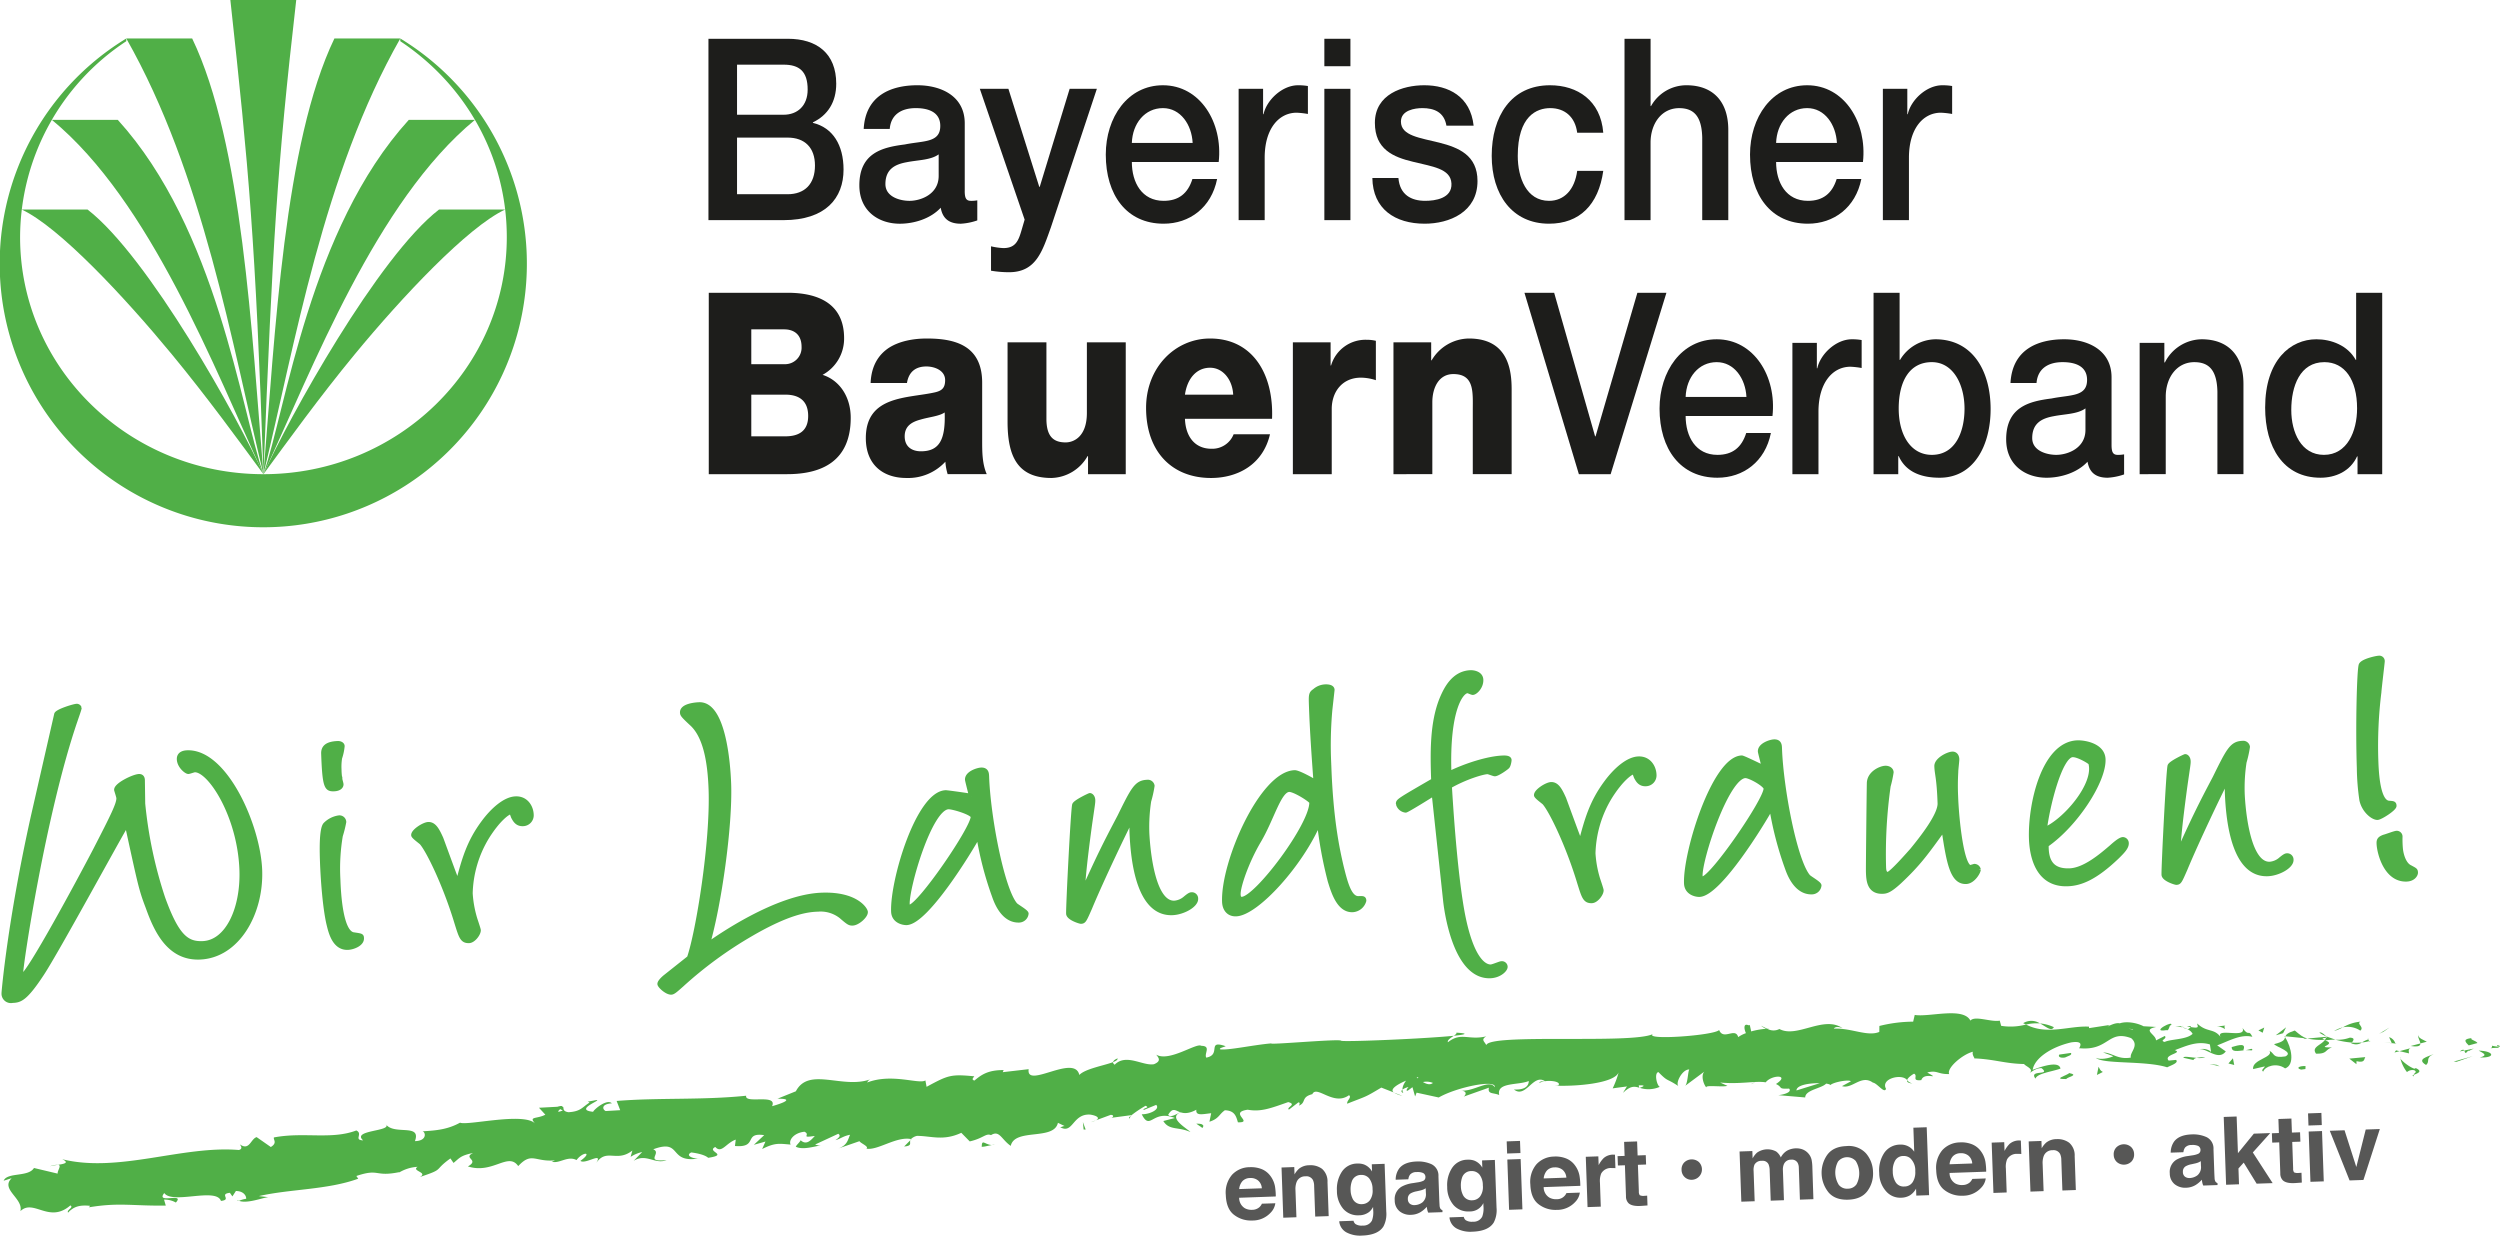 <svg xmlns="http://www.w3.org/2000/svg" width="755.24" height="373.263" viewBox="0 0 755.24 373.263">
  <g id="Logo_BBV_Landfrauen_web_150514" transform="translate(-19.23 -16.33)">
    <g id="Zusatz">
      <path id="Path_1" data-name="Path 1" d="M731.063,368.88l-3.555-11.1-4.459.156,5.98,15,4.188-.148,4.951-15.383-4.262.15Zm-13.857,4.471,4.025-.135-.529-15.2-4.029.143Zm3.306-20.812-4.031.141.131,3.668,4.023-.141Zm-12.74,8.9.328,9.357a2.913,2.913,0,0,0,.74,2.08c.715.691,2,.973,3.885.844l1.875-.137-.1-2.973c-.127.018-.262.027-.4.037s-.26.014-.379.018a2.643,2.643,0,0,1-1.463-.174,1.822,1.822,0,0,1-.277-1.158l-.275-8.029,2.463-.084-.1-2.83-2.459.086-.152-4.238-3.93.135.146,4.238-2.119.074.1,2.828Zm-16.047,12.8,3.9-.141-.168-4.779,1.59-1.766,3.906,6.357,4.836-.164-5.988-9.264,5.25-5.855-4.941.176-4.809,5.9-.393-11.084-3.9.135Zm-11.5-8.682a9.65,9.65,0,0,0-3.479,1.1,4.327,4.327,0,0,0-2.033,4.127,4.185,4.185,0,0,0,1.473,3.293,5.045,5.045,0,0,0,3.467,1.059,5.78,5.78,0,0,0,2.893-.838,8.455,8.455,0,0,0,1.852-1.586,8.661,8.661,0,0,0,.145.914,4.254,4.254,0,0,0,.279.854l4.322-.148-.02-.586a1.445,1.445,0,0,1-.6-.439,2.243,2.243,0,0,1-.275-1.053c-.041-.684-.07-1.27-.09-1.754l-.242-6.973a3.807,3.807,0,0,0-2.078-3.668,9.7,9.7,0,0,0-4.482-.832q-3.849.129-5.365,2.2a5.851,5.851,0,0,0-1,3.314l3.836-.131a2.917,2.917,0,0,1,.512-1.418,2.542,2.542,0,0,1,2-.764,4.2,4.2,0,0,1,1.947.285,1.343,1.343,0,0,1,.7,1.27,1.2,1.2,0,0,1-.818,1.156,6.361,6.361,0,0,1-1.574.406Zm3.906,3.025a3.18,3.18,0,0,1-1.049,2.785,4.148,4.148,0,0,1-2.369.842,2.194,2.194,0,0,1-1.41-.406,1.755,1.755,0,0,1-.627-1.451,1.811,1.811,0,0,1,.879-1.717,5.885,5.885,0,0,1,1.811-.611l.893-.2a5.583,5.583,0,0,0,1.059-.309,4.463,4.463,0,0,0,.758-.41ZM662.985,362.8a3.255,3.255,0,0,0-4.418.152,2.952,2.952,0,0,0-.795,2.23,3,3,0,0,0,.949,2.188,3.225,3.225,0,0,0,4.418-.15,3.031,3.031,0,0,0,.793-2.248,2.985,2.985,0,0,0-.947-2.172m-22.518-2.343a5.02,5.02,0,0,0-3.07,1.031,6.523,6.523,0,0,0-1.379,1.736l-.078-2.217-3.854.137.533,15.164,3.975-.141-.291-8.223a5.934,5.934,0,0,1,.309-2.328,2.74,2.74,0,0,1,2.693-1.809,2.232,2.232,0,0,1,2.258,1.1,4.269,4.269,0,0,1,.381,1.826l.324,9.242,4.064-.145-.352-10.23a5.015,5.015,0,0,0-1.637-4.037,5.833,5.833,0,0,0-3.876-1.1m-11.273.394a4.4,4.4,0,0,0-2.873,1.037,8.434,8.434,0,0,0-1.525,2.131l-.094-2.648-3.795.133.533,15.2,4-.141-.246-7.26a5.971,5.971,0,0,1,.359-2.723,3.3,3.3,0,0,1,3.164-1.672c.119,0,.279,0,.477,0s.418.014.668.033l-.141-4.074c-.172,0-.291,0-.34-.008a1.671,1.671,0,0,0-.187,0m-17.8.578a7.33,7.33,0,0,0-5.359,2.3,8.228,8.228,0,0,0-1.885,6.125q.153,4.217,2.531,6a8.29,8.29,0,0,0,5.414,1.684,7.381,7.381,0,0,0,5.641-2.418,4.948,4.948,0,0,0,1.381-2.8l-4.055.143a3.442,3.442,0,0,1-.785,1.072,3.365,3.365,0,0,1-2.186.777,4.035,4.035,0,0,1-2.205-.5,3.644,3.644,0,0,1-1.7-3.152l11.066-.385a18.959,18.959,0,0,0-.238-3.012,7.451,7.451,0,0,0-1.318-3.1,6.152,6.152,0,0,0-2.705-2.156,8.7,8.7,0,0,0-3.6-.59m.111,3.278a3.49,3.49,0,0,1,2.389.738,3.328,3.328,0,0,1,1.145,2.363l-6.844.24a4.163,4.163,0,0,1,.971-2.391,3.184,3.184,0,0,1,2.339-.95m-16.962,10.054a2.808,2.808,0,0,1-2.564-1.172,6.06,6.06,0,0,1-.943-3.34,6.122,6.122,0,0,1,.7-3.3,2.8,2.8,0,0,1,2.514-1.4,3.057,3.057,0,0,1,2.033.648,5,5,0,0,1,1.545,3.939,5.525,5.525,0,0,1-.764,3.279,2.928,2.928,0,0,1-2.52,1.345m-1.309-12.652a5.826,5.826,0,0,0-4.711,2.4,9.551,9.551,0,0,0-1.582,6.182,8.286,8.286,0,0,0,2.02,5.463,5.627,5.627,0,0,0,4.549,2,5.446,5.446,0,0,0,2.686-.709,5.627,5.627,0,0,0,1.869-2.029l.076,2.1,3.861-.133-.717-20.52-4.029.139.254,7.248a4.79,4.79,0,0,0-4.276-2.137m-8.17,8.275a8.879,8.879,0,0,0-2.119-5.631,7.032,7.032,0,0,0-5.928-2.2c-2.613.09-4.527.957-5.758,2.611a9.436,9.436,0,0,0,.4,11.416q2.01,2.309,5.922,2.166c2.619-.086,4.533-.951,5.762-2.576a8.785,8.785,0,0,0,1.723-5.783m-7.611,5.033a3.169,3.169,0,0,1-2.725-1.148,7.05,7.05,0,0,1-.245-7.033,3.526,3.526,0,0,1,5.358-.187,7.091,7.091,0,0,1,.246,7.033,3.152,3.152,0,0,1-2.634,1.335M561.78,363.236a5.843,5.843,0,0,0-2.709.721,5.07,5.07,0,0,0-1.865,2.033,4.454,4.454,0,0,0-1.377-1.779,5.5,5.5,0,0,0-5.807.328,6.345,6.345,0,0,0-1.336,1.734l-.078-2.217-3.865.135.533,15.164,4.031-.135-.322-9.148a4.272,4.272,0,0,1,.254-1.877,2.345,2.345,0,0,1,2.25-1.18,1.932,1.932,0,0,1,2,1.027,4.989,4.989,0,0,1,.352,1.957l.313,9.049,4-.141-.316-9.045a4.1,4.1,0,0,1,.264-1.754,2.272,2.272,0,0,1,2.221-1.445,1.982,1.982,0,0,1,1.988.99,3.182,3.182,0,0,1,.332,1.41l.334,9.68,4.074-.146-.311-9.578a13.444,13.444,0,0,0-.217-2.238,4.322,4.322,0,0,0-.936-1.922,4.447,4.447,0,0,0-1.814-1.3,5.321,5.321,0,0,0-2-.318m-29.336,4.119a3.266,3.266,0,0,0-4.418.156,2.978,2.978,0,0,0-.795,2.232,2.991,2.991,0,0,0,3.183,2.989,3.136,3.136,0,0,0,2.03-5.377m-22.328.992.324,9.352a2.88,2.88,0,0,0,.746,2.082c.707.689,2,.971,3.877.84l1.877-.135-.1-2.967c-.123.012-.258.023-.393.035s-.268.018-.385.021a2.65,2.65,0,0,1-1.459-.18,1.878,1.878,0,0,1-.275-1.156l-.283-8.029,2.471-.09-.1-2.828-2.463.088-.152-4.236-3.926.133.148,4.242-2.123.07.1,2.828Zm-3.533-3.215a4.378,4.378,0,0,0-2.869,1.037,8.35,8.35,0,0,0-1.527,2.137l-.1-2.652-3.791.131.533,15.2,4-.141-.254-7.262a6.094,6.094,0,0,1,.369-2.723,3.309,3.309,0,0,1,3.168-1.672c.117,0,.277,0,.471,0s.418.016.668.037l-.139-4.074c-.176,0-.291-.006-.336-.01s-.119,0-.193,0m-17.8.578a7.349,7.349,0,0,0-5.361,2.3,8.211,8.211,0,0,0-1.877,6.127c.1,2.811.939,4.807,2.525,6a8.3,8.3,0,0,0,5.418,1.682,7.393,7.393,0,0,0,5.639-2.42,4.96,4.96,0,0,0,1.377-2.8l-4.053.141a3.107,3.107,0,0,1-2.967,1.851,4.032,4.032,0,0,1-2.209-.5,3.653,3.653,0,0,1-1.7-3.152l11.068-.387a18.894,18.894,0,0,0-.24-3.008,7.448,7.448,0,0,0-1.32-3.1,6.131,6.131,0,0,0-2.7-2.154,8.655,8.655,0,0,0-3.6-.592m.114,3.28a3.462,3.462,0,0,1,2.387.738,3.321,3.321,0,0,1,1.143,2.361l-6.848.238a4.2,4.2,0,0,1,.979-2.387,3.149,3.149,0,0,1,2.339-.95m-13.77,12.82,4.025-.145-.533-15.191-4.025.143Zm3.3-20.816-4.027.145.135,3.664,4.023-.141Zm-15.811,5.677a5.556,5.556,0,0,0-4.7,2.471,9.419,9.419,0,0,0-1.484,5.756,8.3,8.3,0,0,0,1.943,5.508,5.84,5.84,0,0,0,4.746,1.893,4.463,4.463,0,0,0,4.231-2.522l.031.975a7.261,7.261,0,0,1-.369,3.111,2.9,2.9,0,0,1-2.822,1.535,3.377,3.377,0,0,1-2.182-.469,1.754,1.754,0,0,1-.572-.984l-4.324.152a4.243,4.243,0,0,0,2.156,3.348,8.875,8.875,0,0,0,4.8.973q4.826-.166,6.434-2.793a8.108,8.108,0,0,0,.832-4.465l-.508-14.416-3.869.137.078,2.189a4.774,4.774,0,0,0-2.418-2.121,5.236,5.236,0,0,0-2-.278m1.426,12.258a2.9,2.9,0,0,1-2.959-1.824,5.942,5.942,0,0,1-.521-2.34,7.012,7.012,0,0,1,.328-2.594,2.871,2.871,0,0,1,2.8-2.066,2.986,2.986,0,0,1,2.479,1.045,5.142,5.142,0,0,1,1.021,3.258,4.874,4.874,0,0,1-.842,3.385,3.044,3.044,0,0,1-2.307,1.136m-17.951-5.191a9.638,9.638,0,0,0-3.475,1.1,4.33,4.33,0,0,0-2.037,4.131,4.194,4.194,0,0,0,1.475,3.289,5.038,5.038,0,0,0,3.469,1.061,5.805,5.805,0,0,0,2.889-.838,8.26,8.26,0,0,0,1.852-1.586c.041.342.092.643.145.914a4.328,4.328,0,0,0,.283.854l4.318-.148-.02-.586a1.492,1.492,0,0,1-.6-.439,2.261,2.261,0,0,1-.27-1.053q-.068-1.029-.09-1.754l-.246-6.973a3.8,3.8,0,0,0-2.074-3.668,9.722,9.722,0,0,0-4.484-.832c-2.572.086-4.355.82-5.363,2.2a5.745,5.745,0,0,0-1,3.313l3.83-.137a2.883,2.883,0,0,1,.518-1.414,2.523,2.523,0,0,1,2-.764,4.138,4.138,0,0,1,1.941.285,1.336,1.336,0,0,1,.7,1.266,1.19,1.19,0,0,1-.818,1.16,6.117,6.117,0,0,1-1.57.4Zm3.9,3.031a3.192,3.192,0,0,1-1.037,2.787,4.166,4.166,0,0,1-2.373.834,2.158,2.158,0,0,1-1.41-.4,1.754,1.754,0,0,1-.627-1.451,1.809,1.809,0,0,1,.881-1.717,5.932,5.932,0,0,1,1.8-.611l.9-.2a6.262,6.262,0,0,0,1.053-.313,4.069,4.069,0,0,0,.756-.406Zm-20.693-8.937a5.564,5.564,0,0,0-4.691,2.475,9.456,9.456,0,0,0-1.488,5.752,8.312,8.312,0,0,0,1.945,5.51,5.847,5.847,0,0,0,4.75,1.893,4.959,4.959,0,0,0,3.051-1.016,4.9,4.9,0,0,0,1.172-1.5l.033.975a7.242,7.242,0,0,1-.365,3.111,2.9,2.9,0,0,1-2.82,1.535,3.358,3.358,0,0,1-2.18-.469,1.773,1.773,0,0,1-.578-.984l-4.32.152a4.226,4.226,0,0,0,2.152,3.344,8.84,8.84,0,0,0,4.791.977q4.832-.166,6.438-2.793a8.08,8.08,0,0,0,.832-4.465l-.5-14.416-3.873.135.078,2.191a4.763,4.763,0,0,0-2.414-2.121,5.274,5.274,0,0,0-2.009-.282m1.43,12.259a2.894,2.894,0,0,1-2.953-1.822,5.934,5.934,0,0,1-.529-2.34,7.052,7.052,0,0,1,.328-2.594,2.874,2.874,0,0,1,2.8-2.066,2.978,2.978,0,0,1,2.48,1.045,5.174,5.174,0,0,1,1.023,3.258,4.909,4.909,0,0,1-.844,3.385,3.043,3.043,0,0,1-2.308,1.134m-15.975-11.752a5.054,5.054,0,0,0-3.07,1.031,6.661,6.661,0,0,0-1.377,1.738l-.078-2.219-3.848.133.525,15.168,3.975-.139-.291-8.225a5.889,5.889,0,0,1,.313-2.328,2.747,2.747,0,0,1,2.691-1.813,2.25,2.25,0,0,1,2.258,1.094,4.288,4.288,0,0,1,.379,1.828l.326,9.242,4.066-.141-.354-10.23a5.031,5.031,0,0,0-1.635-4.039,5.869,5.869,0,0,0-3.88-1.1m-17.967.586a7.319,7.319,0,0,0-5.36,2.3,8.229,8.229,0,0,0-1.882,6.127q.15,4.217,2.531,6a8.281,8.281,0,0,0,5.418,1.684,7.4,7.4,0,0,0,5.641-2.414,5,5,0,0,0,1.373-2.8l-4.053.135a3.287,3.287,0,0,1-.783,1.074,3.339,3.339,0,0,1-2.18.777,4.109,4.109,0,0,1-2.212-.494,3.649,3.649,0,0,1-1.7-3.15l11.066-.391a19.586,19.586,0,0,0-.236-3.008,7.535,7.535,0,0,0-1.324-3.1,6.19,6.19,0,0,0-2.7-2.154,8.784,8.784,0,0,0-3.6-.586m.116,3.278a3.472,3.472,0,0,1,2.385.734,3.309,3.309,0,0,1,1.143,2.367l-6.843.234a4.113,4.113,0,0,1,.976-2.385,3.146,3.146,0,0,1,2.339-.95" fill="#575756"/>
    </g>
    <g id="Wischer">
      <g id="Group_12" data-name="Group 12">
        <g id="Group_1" data-name="Group 1">
          <path id="Path_2" data-name="Path 2" d="M350.3,354.777l-1.476.551a6.454,6.454,0,0,0,1.476-.551" fill="#50af47"/>
          <path id="Path_3" data-name="Path 3" d="M360.491,354.191l.356-.8c-.528.459-.768.787-.356.8" fill="#50af47"/>
          <path id="Path_4" data-name="Path 4" d="M445.323,340.113l.52.5,1.615-1.727c-.646.383-1.373.8-2.135,1.227" fill="#50af47"/>
          <path id="Path_5" data-name="Path 5" d="M442.864,347.375l-2.545-.986a8.641,8.641,0,0,0,2.545.986" fill="#50af47"/>
          <path id="Path_6" data-name="Path 6" d="M294.24,360.792l-1.884,1.9c2.581-.21,1.564-1.011,1.884-1.9" fill="#50af47"/>
          <path id="Path_7" data-name="Path 7" d="M356.837,336.054c-.91.383-1.324.762-1.35,1.141.928-.356,1.474-.723,1.35-1.141" fill="#50af47"/>
          <path id="Path_8" data-name="Path 8" d="M91.422,379.089l-.436-.156c-.072.242.13.231.436.156" fill="#50af47"/>
          <path id="Path_9" data-name="Path 9" d="M34.33,368.656a20.981,20.981,0,0,1,2.458-.438,6.3,6.3,0,0,0-2.458.438" fill="#50af47"/>
          <path id="Path_10" data-name="Path 10" d="M200.924,363.007l-.26-.133c-1.436.85-.836.676.26.133" fill="#50af47"/>
        </g>
        <path id="Path_11" data-name="Path 11" d="M514.424,345.052l.159-.1-.18-.051Z" fill="#50af47"/>
        <g id="Group_2" data-name="Group 2">
          <path id="Path_12" data-name="Path 12" d="M509.514,346.48c2.318-2.215,3.426-1.982,4.889-1.574l-.85-4.967Z" fill="#50af47"/>
          <path id="Path_13" data-name="Path 13" d="M443.181,346.531a1.744,1.744,0,0,1-.27-1.029c-.426.345-.488.718.27,1.029" fill="#50af47"/>
        </g>
        <path id="Path_14" data-name="Path 14" d="M294.24,360.792l.353-.351-.149-.006Z" fill="#50af47"/>
        <g id="Group_3" data-name="Group 3">
          <path id="Path_15" data-name="Path 15" d="M189.259,351.812l-.811-.422c-.619.613-1.241,1.172.811.422M665.8,327.9c1.107.172,2.111.168,2.488-.313.15.277.139.549-.348.8-1.386.4-1.9.028-2.14-.488m-2.261-.4.115-.09c-1.422-.41-2.125-.724-.115.09M449.1,343.214c1.141.672,2.207.938,3.014.266a5.006,5.006,0,0,0-3.014-.266m-76.961,9.864c.548,1.1,2.646-.273,3.668-.742-1.558-.534-2.264-1.54-3.668.742m-53.537,6.168c-1.562-.66-2.282.955-6.414,1.9l-2.552-2.6c-5.458,2.553-9.063.941-13.374.926a3.758,3.758,0,0,0-1.824.959c-4.476-.857-10.1,3.537-13.476,2.9.9-.646-1.764-1.609-2.09-2.254l-6.555,2.268c2.9-.977,2.992-2.586,3.715-4.2-2,.34-3.049,1.3-4.418,1.623.9-.641,1.8-1.291.854-1.928l-6.99,3.242a3.878,3.878,0,0,0,1.734.293c-1.658.16-5.384,1.482-7.576.371.294-.643,1.182-1.3,1.47-1.951,1.752,1.615,3.088,0,4.284-1.3-4.612.664-1.088-.311-3.138-1.273-3.236.34-4.844,2.6-4.178,3.885-3.566-.3-4.67-.619-8.6,1.336l1-2.254-3.512.988,3.128-2.922c-6.364-.92-1.708,3.867-8.836,3.281l.242-1.93c-2.908,1-4.3,4.34-6.175,2.221-2.878,1.41,4.3,2.3-2.157,3.275-.99-.9-3.324-1.4-5.112-1.623-2.162,1.07,1.254,2.145,2.6,1.754-9.782,1.8-5.12-6.049-14.088-2.7,2.776,1.107-2.96,3.959,4.042,3.252-3.492,1.457-6.2-2.178-9.966.25l2.594-2.676a10.266,10.266,0,0,0-3.5,1.461l.536-1.922c-4.75,3.738-7.8-.824-10.936,3.791,2.231-3.607-3.238.51-4.776-.66,3.864-2.762.8-2.895-1.162-.25-2.694-1.422-5.3,1.268-7.544.459.63-.041.712-.363,1.342-.4-6.37.707-7.237-2.715-11.414,1.766-3.008-4.383-7.7,2.52-15.2.092,3.693-2.045-1.683-2.463,1.575-4.057-3.819.773-4.056,1.494-5.914,3.012l-.938-1.367c-5.368,3.838-1.544,3.059-9.24,5.617,2.654-1.418-2.72-1.828-.674-3.078a12.126,12.126,0,0,0-5.762,1.828l.3-.238c-7.658,1.574-5.946-1.217-13.044,1.18l.565.82c-9.329,3.389-20.531,3.082-30.016,5.254l3.194.359c-.94-.342-6.477,2.121-9.2,1.063a9.319,9.319,0,0,1,2.178-.613c.046-.988-.894-2.352-3.11-2.346l-1.058,1.631-.758-1.086c-3.418.369.722,2.082-2.7,2.449-1.43-4.16-14.666,1.125-17.124-2.383-2.735,3.443,6.42-.3,3.5,2.873a6.812,6.812,0,0,0-3.572-.885l.526,1.8c-10.222.148-13.972-1-23.248.529l.422-.449c-3.191-.33-5.008.227-6.686,2.051-.568-.8,1.86-1.549.678-2.176-6.408,5.582-11.116-2.115-15.08,1.73.95-3.895-6.162-6.563-2.626-9.965l-2.434.771c1.1-2.635,7.46-1.025,9.16-3.846l7.153,1.7c-.115-.922,1.3-2.488.139-2.664,1.852-.279,3.485-.615,1.235-1.682,17.07,4.217,36.236-4.2,53.387-2.787,1.216-.359.646-1.168.268-1.713,2.922,2.072,3.264-1.631,5.082-2.18l4.286,2.992c2.058-1.268.7-2.174.93-2.895,9.063-1.717,17.358.754,24.893-2.107,2.144,1.006-.925,2.891,2.071,2.992-3.67-3.2,9.106-2.658,6.8-4.934,2.452,3.541,10.874-.344,8.841,5.164,3.607-.066,3.319-2.6,2.33-2.969,4.212-.242,7.621-.574,11.3-2.609,2.162,1,19.525-3.316,22.775.352-2.228-2.363.374-1.371,2.992-2.762l-1.924-2.094,5.544-.3c1.164-.332,1.472-.271,1.44-.059.934.018-.4,1.354,1.928,1.709,3.772-.23,4.12-1.516,6.368-2.918l-.536-.281,2.6-.473c1.885-.105-7,2.949-.979,3.541.176-.65,4.212-4.053,5.652-2.549-3.141.18-2.956,1.754-1.887,2.324l4.406-.258-1.078-2.787c12.66-1.045,25.578-.2,39.128-1.578-.525,2.574,9.561-.721,7.834,3.156,0,0,8.431-2.3,1.632-2.26L259.66,346c3.918-7.482,14.09-.605,22.445-3.6a1.885,1.885,0,0,0-.9.955c7.462-2.906,15.77.643,17.579-.639l.364,1.938c6.522-3.527,7.286-3.861,14.406-3.176-.145.324-1.06.963.034,1.287,1.956-1.607,3.914-3.2,8.844-3.172l-.286.639,7.84-.91c-.888,6.123,13.87-4.73,15.3,1.754,1.771-1.889,7.548-2.852,10.2-3.885-.025.264.1.523.484.787,3.442-3.512,8.5.441,11.856-.152,2.273-.93,1.476-1.91.682-2.893,3.918,2.307,12.193-3.67,13.6-2.668,3.1.053.847,2.271,1.521,3.572,4.728-.879-.022-5.486,5.886-3.445-.764.316-2.136.615-1.664.941,2.316.361,10.1-1.359,15.447-1.8-.889.52,20.619-1.445,21.059-.813s48.6-1.617,34.83-2.428c.439.635-2.986,1.826-2.549,2.9,4.025-3.2,6.238-.482,11.6-1.791-1.789,1.033-.459,1.594-.018,2.676.914-3.643,44.085-.285,50.332-3.361-2.689,1.961,18.668.42,20.014-1.229,1.3,3.275,4.9-.934,5.762,2.152a9.946,9.946,0,0,1,2.34-1.2c-.645-1.439-.727-3.059.781-2.373l.391-.066.418,1.918a22.43,22.43,0,0,1,4.525-.793,5.426,5.426,0,0,1-1.537-.936l1.848.924.59.01-.367.1a3.783,3.783,0,0,0,3.467-.037c5.314,2.889,13.369-4.238,19.111-.223-.9-.412-2.207-.59-2.674.107,5.324-.217,10.182,2.5,13.738,1l.029-1.8a42.414,42.414,0,0,1,10.2-1.3l.473-2.029c4.438.725,14.664-2.5,16.82,1.713,1.352-1.605,6.211.508,8.867.008l.422,1.566a17.951,17.951,0,0,0,7.512-.393c6.328,3.318,13.113.3,19.035.646l-.008.447,6.2-.955c-1.795,1.355,1.34-.938,3.09-.492,2.029-.7,5.082-.2,7.193.875l3.828.215c-4.426.885-.037,2.254-.074,4.063l2.672-1.344c.854.9-1.8,1.348-.045,1.809,1.787-.9,6.631-.652,8.434-2.453a3.006,3.006,0,0,0-1.363-1.291c-.227.107-.211.078-.059-.041l-.152-.1.2.066a4.306,4.306,0,0,0,.777-.686c2.988.518,1.988-.262,2-1.074,3.029,2.951,5.258,1.168,7.391,4.584-3.014-3.887,7.934.359,6.246-3.285,2.133,2.971,1.75.221,3.02,2.738-3.508-.971-7.533,1.475-10.641,2.563l2.607,1.84c-2.369,3.127-6.254-1.512-8.131-.508,1.266-.691,3.738.184,3.713.9l-.385-2.5c-3.943-1.2-7.508.617-10.607,1.723,2.623.918-3.557,1.344-1.836,3.156l2.225-.211c.857.9-1.359,1.572-2.691,2.244-6.574-2.1-19.4-.861-21.559-2.889,1.309.664,3.965.2,5.3-.477l-3.066-1.117c2.627-.008,4.361,2.242,8.35,1.539-.412-1.57,2.721-3.619.109-5.859-7.025-2.648-6.684,3.828-15.512,3.045-.9.463,2.25-2.5-2.619-1.771-6.217,1.43-11.123,4.887-11.627,8.279,2.672-.971,7.988-2.82,8.393-.355-2.656.939-7.082,1.439-7.549,3.029-2.168-2.879,4.873-.754,1.82-3.182-1.775.037-2.672.951-3.564,1.426,1.352-1.154-1.285-2-1.707-2.668-5.721-.1-8.818-1.422-14.926-1.693-.266-.414-.807-1.322-.523-2.016-3.123.758-8.029,4.969-7.172,6.742-3.537.1-3.521-1.262-6.629-.471,4.4,2.537-.875-.428-1.793,2.307-3.115.332-.875-1.32-2.193-1.949-.553.293-1.906,1.2-2.094,1.934-1.578-2.066-8.111-.449-6.373,2.629-.473,1.592-2.652-1.707-3.969-1.863-3.516-2.553-6.236,2.049-9.324,1.059L578.365,343c-.432-.652-5.328.215-6.217,1.152.008-.9-10.189-1.078-10.215,1.6l9.34-2.9c-.016,2.232-6.672,2.33-6.7,5.016l-8.111-.693c1.057-.086,4.316-.758,3.25-1.984-3.541.166-1.768-.371-3.975-1.387,4.459-2.887-1.3-2.855-3.094-.508-3.107-.508-7.563.629-13.775.064l2.213,1c-1.545.463-6.816-.377-6.369.5-1.064-1.24-1.775-4.223-.268-5.064l-6.24,4.639c.889-.5.906-4.328,1.354-5.021-2.223-.094-4.465,4.535-3.129,5.127-3.99-2.668-3.113-1.193-6.207-4.344-1.328.3-.469,4.076.422,4.463a8.52,8.52,0,0,1-6.063.3c5.082-1.789-8.172.164-8.172.164a27.349,27.349,0,0,0,1.8-4.828c-1.354,3.412-13.365,4.281-19.142,4l.877-.059c1.352-1.215-3.545-1.988-5.775-.7.439-.7.895-.508,1.783-.58-3.549-2.416-5.807,5.369-9.361,2.5,3.563.184,4.469-1.219,4.473-2.559-3.129,1.34-9.8.273-8.932,4.23-1.775-.764-3.561-.174-3.105-2.219l-7.615,2.7c.6-.432,1.238-1.639-.852-1.822,4.008.355,8.475-3.559,10.254-1.023.457-2.482-11.586.016-16.951,3.109l-6.682-1.457-.453,1.148-.8-2.8c-.959.693-1.586,1.287-1.73,1.025-.125-.246.148-.633.551-1.074a4.948,4.948,0,0,0-1.836.777c-.063-1.488,1.4-3.273,2.93-4.889l1.689,1.488c1.561-1.492-9.906,2.5-7.213,4.283l-3.8-1.488c-5.146,3.086-4.236,2.467-10.307,4.869-.18-.979,1.48-1.9.545-2.574C422.1,350.6,417,344,415.681,346.872c-3.5.883-1.762,2.543-4.031,3.453.143-.318.434-.961-.186-.971l-2.857,2.186c-.934-.672,2.566-1.547-.211-2.271-5.164,1.807-8.227,3.037-12.229,2.3-5.967.836,1.959,3.926-2.965,3.813-.5-1.633-.871-3.574-3.951-3.641-1.8,1.25-1.759,2.541-4.654,3.457l.526-2.574c-2.6.281-4.725.883-4.48-1.051-2.264,1.227-3.692,1.123-4.744.787-4.1,1.6,2.17,5.012,2.946,5.963-3.588-1.684-6.4-.4-8.18-3.34l3.506-.906c-6.847-2.709-7.4,4.082-10.028-1.131,2.464.041,5.65-1.533,4.368-2.84l-3.792,1.553c-.334-.646,2.128-.609.58-1.281a35.322,35.322,0,0,0-4.448,3.008l.072-.164-6.584.873c1.224.018,1.66-.951.424-.971l-4.458,1.646c1.4-.734.164-1.43-1.7-1.721-5.408-.383-5.194,6.07-9.122,3.777.622,0,.764-.324,1.386-.314l-2.046-.986c-1.2,5.469-13.044,1.5-14.252,6.973-2.838-1.96-3.39-4.862-5.961-3.256" fill="#50af47"/>
          <path id="Path_16" data-name="Path 16" d="M772.022,332.23c.393,1.189-2.219.7,2.16.631a3.5,3.5,0,0,1-.361-.334,11.924,11.924,0,0,1-1.8-.3" fill="#50af47"/>
          <path id="Path_17" data-name="Path 17" d="M773.823,332.527c1.892.156-1.074-1.09,0,0" fill="#50af47"/>
          <path id="Path_18" data-name="Path 18" d="M765.022,332.144l2.643-.721c-.4-.717-2.594-1.107-1.689-1.492-2.643.262-2.226.971-.954,2.213" fill="#50af47"/>
          <path id="Path_19" data-name="Path 19" d="M762.319,333.96l1.355-.271c-.179-.3-.5-.432-1.355.271" fill="#50af47"/>
          <path id="Path_20" data-name="Path 20" d="M766.553,333.105l-2.881.586c.289.5.174,1.432,1.311-.184-.369.825.31.069,1.57-.4" fill="#50af47"/>
          <path id="Path_21" data-name="Path 21" d="M768.026,333.707c1.285.768,3.016,1.385.363,2.078,4.8.2,4.444-1.914-.363-2.078" fill="#50af47"/>
          <path id="Path_22" data-name="Path 22" d="M749.78,329.05c-.254.6.568,1.7.627,2.5l1.955-.523c-.877-.5-2.6-1.059-2.582-1.977" fill="#50af47"/>
          <path id="Path_23" data-name="Path 23" d="M750.409,331.55l-2.918.781c2.437.352,2.963-.1,2.918-.781" fill="#50af47"/>
        </g>
        <path id="Path_24" data-name="Path 24" d="M760.481,337.023l.873.07,4.865-1.7Z" fill="#50af47"/>
        <path id="Path_25" data-name="Path 25" d="M737.944,328.632l1.336-.615,1.791-1.283Z" fill="#50af47"/>
        <g id="Group_4" data-name="Group 4">
          <path id="Path_26" data-name="Path 26" d="M732.26,327.683c1.344-1.068-1.275-2.1.068-2.715a12.78,12.78,0,0,0-5.314,1.715,6.842,6.842,0,0,1,5.246,1" fill="#50af47"/>
          <path id="Path_27" data-name="Path 27" d="M724.35,327.82a16.391,16.391,0,0,0,2.664-1.135,8.3,8.3,0,0,0-2.664,1.135" fill="#50af47"/>
          <path id="Path_28" data-name="Path 28" d="M742.858,331.582a2.8,2.8,0,0,0-1.887-1.926l.8,1.8Z" fill="#50af47"/>
          <path id="Path_29" data-name="Path 29" d="M741.8,331.511l-.031-.053c-1.172-.139-1.977-.244-2.324-.3.3.044,1.008.145,2.355.348" fill="#50af47"/>
          <path id="Path_30" data-name="Path 30" d="M743.127,331.617l-.271-.035c.078.179.131.24.271.035" fill="#50af47"/>
          <path id="Path_31" data-name="Path 31" d="M754.42,334.769c-1.779.8-5.313,1.5-2.293,3.277,1.35-1.064-.375-2.072,2.293-3.277" fill="#50af47"/>
          <path id="Path_32" data-name="Path 32" d="M744.122,333.882l2.857.672c.012-.457-.4-1.168.471-1.568Z" fill="#50af47"/>
        </g>
        <path id="Path_33" data-name="Path 33" d="M742.6,334.287l1.524-.4-1.063-.25Z" fill="#50af47"/>
        <g id="Group_5" data-name="Group 5">
          <path id="Path_34" data-name="Path 34" d="M729.114,329.792a10.243,10.243,0,0,1-4.363.615,27.111,27.111,0,0,0,4.971.889c.32-.511,1.2-1.421-.608-1.5" fill="#50af47"/>
          <path id="Path_35" data-name="Path 35" d="M735.254,330.777l-.3.074c.153.16.284.219.3-.074" fill="#50af47"/>
        </g>
        <path id="Path_36" data-name="Path 36" d="M709.542,329.679l.1-.295-.3-.033Z" fill="#50af47"/>
        <g id="Group_6" data-name="Group 6">
          <path id="Path_37" data-name="Path 37" d="M729.952,331.644a3.025,3.025,0,0,0,2.822-.4,17.519,17.519,0,0,1-3.053.049c-.146.236-.187.392.231.347" fill="#50af47"/>
          <path id="Path_38" data-name="Path 38" d="M719.928,328.316a13.452,13.452,0,0,0,2.027,1.094c-.556-.586-1.732-1.524-2.027-1.094" fill="#50af47"/>
          <path id="Path_39" data-name="Path 39" d="M734.614,330.343l.2-.063c-.352-.4-.324-.218-.2.063" fill="#50af47"/>
          <path id="Path_40" data-name="Path 40" d="M734.614,330.343a8.053,8.053,0,0,0-1.84.9,10.3,10.3,0,0,0,2.182-.395Z" fill="#50af47"/>
          <path id="Path_41" data-name="Path 41" d="M702.938,340.062c.469-1.574,4.018-2.844,6.615-.971,3-1.021,1.988-6.346-.012-9.41-.193.684-.3,1.324-3.348,2.088.879.93,6.117,2.41,3.438,3.7-3.967.582-3.057-.754-4.791-1.7,1.283,2.068-5.34,2.582-4.959,5.535l3.525-.82c0,.457-1.343,1.107-.468,1.574" fill="#50af47"/>
          <path id="Path_42" data-name="Path 42" d="M715.045,330.187l1.217-.117c-1.316-.363-2.186-1.086-3.783-2.424-2.107.662-2.615,1.221-2.836,1.74l5.84.594Z" fill="#50af47"/>
          <path id="Path_43" data-name="Path 43" d="M721.62,330.449c-1.209,1.66-4.189,2.189-2.73,4.18,3.512.129,2.68-1.273,4.885-1.871-5.709.031,1.775-.844-2.143-2.111a17.03,17.03,0,0,1,3.119-.24l-2.795-.994.113.119.029-.008-.012.02c.205.242.27.379.012.234l-.123.027-.352.633c-1.582-.471-.189-.471.352-.633l.111-.262-.018-.012-5.807.541a21.03,21.03,0,0,0,5.359.377" fill="#50af47"/>
          <path id="Path_44" data-name="Path 44" d="M748.518,341.468a.483.483,0,0,1-.115-.422c-.4.176-.559.311.115.422" fill="#50af47"/>
          <path id="Path_45" data-name="Path 45" d="M746.372,340.2a2.486,2.486,0,0,1,2.205-.551c1.066.625-.143.82-.172,1.395.869-.375,3-.969.627-2.043l-.438.191c-2.164-.8-4.727-3.234-4.291-3.438a10.746,10.746,0,0,0,2.069,4.446" fill="#50af47"/>
          <path id="Path_46" data-name="Path 46" d="M733.776,335.679l-4.828.457,2.15,1.689.025-.912c2.612.579,2.213-.574,2.653-1.234" fill="#50af47"/>
        </g>
        <path id="Path_47" data-name="Path 47" d="M708.938,328.464l.914-1.789-3.127,2.412Z" fill="#50af47"/>
        <path id="Path_48" data-name="Path 48" d="M701.483,327.607l1.287.713.477-1.574Z" fill="#50af47"/>
        <g id="Group_7" data-name="Group 7">
          <path id="Path_49" data-name="Path 49" d="M639.694,326.625a12.871,12.871,0,0,0-4.215-1.127c1.965,1.017,3.439,2.564,4.215,1.127" fill="#50af47"/>
          <path id="Path_50" data-name="Path 50" d="M630.417,325.429l.863.418a14.11,14.11,0,0,1,4.2-.348,4.716,4.716,0,0,0-5.06-.07" fill="#50af47"/>
          <path id="Path_51" data-name="Path 51" d="M678.186,326.363c1.326-.063.236-.19,0,0" fill="#50af47"/>
          <path id="Path_52" data-name="Path 52" d="M683.459,333.492a1.28,1.28,0,0,0-.648.816,1.6,1.6,0,0,1,.648-.816" fill="#50af47"/>
          <path id="Path_53" data-name="Path 53" d="M615.76,336.093l-.115-.008c.34.344.287.284.115.008" fill="#50af47"/>
          <path id="Path_54" data-name="Path 54" d="M680.03,327.23a7.626,7.626,0,0,0-1.586-.578,8.407,8.407,0,0,0,1.586.578" fill="#50af47"/>
          <path id="Path_55" data-name="Path 55" d="M679.893,326.4c.438.094.781.152,1.113.211.209-.281.094-.465-1.113-.211" fill="#50af47"/>
          <path id="Path_56" data-name="Path 56" d="M676.362,326.382l2.082.271c-.242-.135-.338-.234-.26-.291-.381.013-.926.028-1.822.02" fill="#50af47"/>
          <path id="Path_57" data-name="Path 57" d="M596.963,343.644a3.061,3.061,0,0,1-1.607-1c-.123.477.234.879,1.607,1" fill="#50af47"/>
          <path id="Path_58" data-name="Path 58" d="M691.811,326.093l-2.9.365a3.812,3.812,0,0,1,2.443.758c0-.455-.428-1.131.459-1.123" fill="#50af47"/>
          <path id="Path_59" data-name="Path 59" d="M714.372,339.457l1.32-.172.029-.91c-1.754-.067-3.094.574-1.349,1.082" fill="#50af47"/>
          <path id="Path_60" data-name="Path 60" d="M693.417,332.644c-.029,1.637,1.832,1.172,3.852.965l-.348-.014c.937-2.244-1.292-1.594-3.5-.951" fill="#50af47"/>
          <path id="Path_61" data-name="Path 61" d="M697.733,333.582l1.832.063c.371-.895-.715-.239-1.832-.063" fill="#50af47"/>
          <path id="Path_62" data-name="Path 62" d="M673.7,327.527c.875.457.91-2.053,1.34-1.371,1.367-2.031-6.645,2.254-1.34,1.371" fill="#50af47"/>
        </g>
        <path id="Path_63" data-name="Path 63" d="M692.426,337.6l1.754.473-.392-2.039Z" fill="#50af47"/>
        <g id="Group_8" data-name="Group 8">
          <path id="Path_64" data-name="Path 64" d="M678.819,335.875l3.068.689c0-.344.439-.525.951-.652-1.929-.153-4-.631-4.019-.037" fill="#50af47"/>
          <path id="Path_65" data-name="Path 65" d="M682.838,335.91a5.428,5.428,0,0,0,2.6-.209,11.942,11.942,0,0,0-2.6.209" fill="#50af47"/>
        </g>
        <path id="Path_66" data-name="Path 66" d="M689.776,338.468l-.869-.457-2.209-.265Z" fill="#50af47"/>
        <g id="Group_9" data-name="Group 9">
          <path id="Path_67" data-name="Path 67" d="M644.864,334.414l-3.537.5c-.463.68.418,1.125,1.746.879.9-.461,2.222-.7,1.791-1.375" fill="#50af47"/>
          <path id="Path_68" data-name="Path 68" d="M654.483,340.167c-.873-.445-.865-.893-1.291-1.574l-.492,2.484Z" fill="#50af47"/>
          <path id="Path_69" data-name="Path 69" d="M644.313,340.492c-.453.689-5.311,1.877-.9,1.816.449-.68,4-1.172.9-1.816" fill="#50af47"/>
        </g>
        <path id="Path_70" data-name="Path 70" d="M592.612,336.816l.89-.027.471-4.082Z" fill="#50af47"/>
        <g id="Group_10" data-name="Group 10">
          <path id="Path_71" data-name="Path 71" d="M548.17,343.886l1.359-.643a5.03,5.03,0,0,0-1.359.643" fill="#50af47"/>
          <path id="Path_72" data-name="Path 72" d="M382.493,357.105l.29-.639c-.322-.654-.934-.664-2.17-.689Z" fill="#50af47"/>
        </g>
        <path id="Path_73" data-name="Path 73" d="M346.588,357.554l.62.012-.846-2.27Z" fill="#50af47"/>
        <g id="Group_11" data-name="Group 11">
          <path id="Path_74" data-name="Path 74" d="M315.793,362.773c1.229.012,2.76-.633,3.99-.623-2.76.635-3.928-2.279-3.99.623" fill="#50af47"/>
        </g>
      </g>
    </g>
    <g id="Landfrauen">
      <path id="Path_75" data-name="Path 75" d="M748.991,279.925c-.029-.736-.176-.732-1.686-1.564-1.8-.824-2.643-3.6-2.855-5.518a31.138,31.138,0,0,1-.127-3.693,1.051,1.051,0,0,0-1.074-1.143c-.594.021-3.074,1-3.811,1.168-1.316.492-1.6.947-1.559,1.977.1,2.809,2.152,11.016,8.365,10.8,2.071-.074,2.766-1.432,2.747-2.022m-6.475-20.175c-.025-.738-.316-.725-1.652-.828-3.418-.32-3.742-9.773-3.854-13.021a132.285,132.285,0,0,1,.928-20.438c.1-1.48,1.023-9.054,1.016-9.35a.937.937,0,0,0-1.07-1c-.74.025-4.859.912-5.4,2.115-.545,1.5-.992,18.519-.566,31.07a70.626,70.626,0,0,0,.775,9.732c.705,3.225,3.441,5.348,4.773,5.3.884-.031,5.085-2.7,5.054-3.581m-65.373,14.6c.158-3.852.7-9.633,2.24-20.926.836-5.795.967-6.391.939-7.131-.037-1.037-.643-1.455-.936-1.447-.146.008-4.229,1.922-4.643,2.828s-1.906,30.676-1.832,32.891c.045,1.326,3.488,2.389,3.783,2.379.889-.031,1.029-.332,2.672-4.09,3.418-8.254,10.734-23.594,12.824-27.512a39.1,39.1,0,0,0-.152,4.145c.336,9.9,2.34,25.205,12.25,24.848,3.25-.117,7.176-2.324,7.111-4.242a1.209,1.209,0,0,0-1.23-1.289c-.3.008-.59.02-1.885,1.1a5.773,5.773,0,0,1-3.357,1.455c-7.248.254-8.221-19.525-8.285-21.443a51.6,51.6,0,0,1,.568-9.336,34.015,34.015,0,0,0,1.025-4.619,1.351,1.351,0,0,0-1.521-1.131c-3.254.115-4.221,2.072-8.373,10.5-4.448,8.44-6.245,12.051-11.2,23.018m-40.246-7.4c.8-6.83,4.613-22.447,8.455-22.582,1.773-.064,5.359,2.16,5.445,2.439,1.9,6.531-7.91,17.688-13.9,20.143m.537,4.619c8.967-6.23,17.4-19.354,17.176-25.852-.148-4.281-5.861-5.1-7.783-5.035-10.205.361-14.313,18.691-13.959,29.031.168,5.016,1.811,13.982,10.979,13.658,3.842-.139,8.23-1.775,14.969-8.225,1.717-1.688,2.859-2.91,2.814-4.094a1.138,1.138,0,0,0-1.074-1.145c-.885.033-2.6,1.57-3.471,2.344-2.877,2.465-8.053,6.939-12.639,7.1-5.321.19-7.135-2.751-7.012-7.786m-22.924,6.781c-2.662.1-4.191-14.34-4.438-21.43a71.722,71.722,0,0,1,.045-7.4c-.021-.588.332-3.268.311-3.854-.027-.885-.5-1.611-1.389-1.578-1.332.045-4.82,1.8-4.754,3.719.086,2.508.709,3.375.979,11.2.119,3.547-5.416,10.545-8.4,14.2-.566.609-6.262,7.172-7.295,7.211-1.186.043-1.238-1.434-1.264-2.176a146.438,146.438,0,0,1,1.383-24.445,33.613,33.613,0,0,0,.9-4.172c-.029-.734-.787-1.3-1.82-1.264-1.332.045-4.836,1.5-4.877,4.607-.057,2.662-.311,25.445-.27,26.77.082,2.367.213,6.055,4.352,5.906,1.037-.029,2.066-.215,5.078-2.984,5.738-5.377,8-8.563,13.369-16,1.537,10.447,2.623,16.176,6.766,16.027,2.074-.074,3.75-2.945,3.727-3.68a1.278,1.278,0,0,0-1.221-1ZM552.7,254.525c.115,3.4-16.246,27.193-19.2,27.3-.441.012-.609-.57-.623-.865-.176-5.172,7.992-30.068,13.611-30.268,1.332-.051,6.172,2.652,6.213,3.834m-.512-6.19c-.3-.137-6.344-3.1-6.787-3.086-8.279.3-17.066,28.477-16.738,37.926.1,2.957,3.078,3.443,3.959,3.41,5.922-.209,18.963-21.375,21.746-26.5a101.346,101.346,0,0,0,4.779,18.463c.654,1.9,2.77,7.443,7.5,7.271a2.237,2.237,0,0,0,2.15-2c-.023-.59-3.035-2.258-3.348-2.689-4.012-4.74-8.168-26.623-8.586-38.732-.025-.883-.07-2.066-1.7-2.008-1.037.035-4.258,1.039-4.188,2.961.009.291,1.03,4.246,1.206,4.984M496.72,271.152c-.8-1.895-4.236-11.377-5.057-13.57-1.123-2.471-2.07-4.359-3.848-4.295-1.328.045-4.518,2.082-4.477,3.262.014.443,1.988,1.85,2.447,2.275,2.156,2.441,7.258,13.055,10.6,24.168,1.332,4.246,1.677,5.563,3.742,5.486,1.328-.045,2.889-2.174,2.854-3.2-.01-.3-1-3.219-1-3.219a33.371,33.371,0,0,1-1.459-7.932,34.384,34.384,0,0,1,5.045-17.035c3.508-5.594,6.4-7.475,7-7.5.445-.016.449.133.938,1.451.477.865,1.107,2.174,2.885,2.111a2.582,2.582,0,0,0,2.566-2.754c-.074-2.361-1.648-4.969-4.754-4.855-3.25.113-6.984,3.5-9.672,7.145-4.525,6.074-5.973,11.449-7.8,18.461m-40.791,17.633c.68,5.668,3.775,22.719,13.5,22.375,2.756-.1,4.584-1.906,4.555-2.779a1.03,1.03,0,0,0-1.2-.967c-.432.016-2.584.963-3.164.979-2.029.074-5.887-2.258-8.537-15.949-1.957-10.383-3.252-27.025-3.941-38.615,4.557-2.629,9.879-4.273,11.479-4.328.289-.012,1.912.656,2.2.646.867-.029,3.42-1.859,3.7-2.166.426-.3.664-1.762.654-2.051-.023-.727-1.475-.676-1.912-.66-4.639.164-11.539,2.443-16.256,4.785-.666-19.424,3.65-24.947,5.535-25.014.293-.01,1.326.534,1.619.521.725-.023,2.559-1.686,2.482-3.861-.07-2.028-2.545-2.23-3.127-2.21-5.082.18-7.391,4.9-8.6,7.708-3.092,7.365-2.922,16.506-2.633,24.916-10.406,6.025-10.691,6.184-10.656,7.053a2.627,2.627,0,0,0,2.244,1.955c.438-.016,7.412-4.33,8.549-5.1Zm-40.467-30.118c.234,6.791-16.617,29.129-21.054,29.283-.888.031-1.06-.7-1.086-1.439-.079-2.363,2.477-9.844,6.114-16.039,4.059-6.793,6.148-15.5,9.252-15.6,1.631-.06,6.754,3.21,6.774,3.8m6.238-33.935c-.029-.886-1.361-.985-2.1-.957a5.122,5.122,0,0,0-3.213,1.3c-1.158.779-1.143,1.224-1.027,4.618.266,7.682.822,15.352,1.385,23.02-.611-.426-5.227-3.057-6.41-3.012-9.91.352-21.637,27.076-21.225,39.035.076,2.219,1.314,3.8,3.532,3.721,6.21-.223,19.763-15.2,25.1-27.953a124.97,124.97,0,0,0,3.277,17.922c1,3.217,2.67,8.926,6.816,8.779a3.8,3.8,0,0,0,3.455-2.787c-.021-.734-.32-.725-1.652-.676-2.8.1-4.012-4.887-5.217-9.727-1.217-5.277-3.146-14.082-3.721-30.766a119.357,119.357,0,0,1,.324-16.427Zm-75.468,61.387c.162-3.854.7-9.639,2.24-20.926.84-5.8.966-6.4.942-7.135-.034-1.033-.645-1.453-.938-1.445-.147.008-4.228,1.926-4.642,2.826s-1.908,30.676-1.832,32.889c.046,1.332,3.485,2.391,3.781,2.383.889-.035,1.024-.334,2.673-4.088,3.42-8.254,10.739-23.6,12.825-27.514a37.5,37.5,0,0,0-.151,4.145c.338,9.893,2.342,25.2,12.25,24.848,3.252-.117,7.174-2.322,7.107-4.244a1.2,1.2,0,0,0-1.228-1.287c-.3.012-.592.02-1.886,1.1a5.774,5.774,0,0,1-3.358,1.451c-7.244.258-8.218-19.521-8.284-21.443a52.361,52.361,0,0,1,.568-9.336,34.735,34.735,0,0,0,1.028-4.617,1.352,1.352,0,0,0-1.521-1.129c-3.254.113-4.222,2.07-8.374,10.5-4.446,8.436-6.247,12.049-11.2,23.02m-33.063-23.075c.115,3.4-16.24,27.193-19.2,27.3-.442.018-.612-.564-.622-.863-.176-5.168,6.78-29.172,12.4-29.371,1.329-.051,7.38,1.758,7.424,2.939m-.511-6.193c-.3-.139-7.281-1.113-7.728-1.1-8.28.293-16.126,26.492-15.8,35.943.1,2.951,3.08,3.438,3.966,3.408,5.914-.211,18.956-21.379,21.742-26.5a101.108,101.108,0,0,0,4.779,18.455c.656,1.9,2.771,7.441,7.5,7.277a2.245,2.245,0,0,0,2.151-2c-.02-.59-3.038-2.258-3.348-2.688-4.014-4.738-8.168-26.617-8.582-38.727-.032-.889-.072-2.07-1.7-2.012-1.034.035-4.256,1.041-4.189,2.959.011.3,1.034,4.253,1.206,4.985m-92.429,54.6c-.578.463-1.724,1.541-1.7,2.131s2.16,2.586,3.49,2.539c.592-.023,1.454-.793,3.178-2.334a121.5,121.5,0,0,1,20.8-15.229c11.61-6.771,17.217-7.418,20.32-7.521a10.053,10.053,0,0,1,7.032,2.111c2.288,1.988,2.588,2.129,3.476,2.094,1.48-.051,3.922-2.207,3.882-3.391-.023-.738-2.854-5.516-13.2-5.146-13.755.49-31.534,12.949-34.568,15.127,3.576-12.254,6.906-36.027,6.474-48.578-.231-6.795-1.72-24.339-8.966-24.081-1.478.054-5.166.478-5.1,2.4.021.593.178.883,2.777,3.3,3.973,3.556,5.551,10.744,5.87,20.051.546,15.945-3.854,43.012-6.55,50.8Zm-62.7-28.231c-.806-1.9-4.239-11.381-5.056-13.57-1.122-2.475-2.074-4.359-3.85-4.3-1.33.045-4.517,2.082-4.477,3.268.015.439,1.988,1.846,2.446,2.271,2.158,2.441,7.258,13.057,10.6,24.168,1.332,4.246,1.674,5.564,3.744,5.49,1.33-.049,2.886-2.172,2.85-3.209-.01-.293-1-3.215-1-3.215a33.2,33.2,0,0,1-1.456-7.934,34.287,34.287,0,0,1,5.042-17.035c3.51-5.6,6.4-7.473,6.995-7.5.444-.016.448.135.937,1.449.476.867,1.114,2.178,2.886,2.113a2.587,2.587,0,0,0,2.572-2.754c-.08-2.363-1.652-4.969-4.756-4.854-3.252.109-6.986,3.5-9.674,7.143-4.527,6.076-5.974,11.453-7.8,18.464m-35.821-34.357a16.823,16.823,0,0,1,.176-3.559,15.627,15.627,0,0,0,.764-3.574c-.02-.59-.768-.861-1.359-.84-3.4.121-4.4,1.34-4.337,3.113.351,10.189.963,10.758,3.181,10.68,1.626-.057,2.191-.816,2.172-1.406-.01-.3-.342-1.318-.35-1.617a17.232,17.232,0,0,1-.247-2.8m-.345,33.129a59.557,59.557,0,0,1,.732-13.186,33.8,33.8,0,0,0,1.042-4.176,1.36,1.36,0,0,0-1.526-1.275,7.245,7.245,0,0,0-4.073,2.066c-1.284,1.377-1.03,8.758-.948,11.123.166,4.873.77,13.873,1.981,19,.517,2.055,1.58,7.189,5.721,7.043,1.478-.049,4.258-1.039,4.195-2.807-.025-.742-.025-.742-2.407-1.1-4.011-.45-4.584-12.85-4.717-16.69m-92.137-18.9c-7.054,31.742-8.844,52.951-8.834,53.242a2.14,2.14,0,0,0,2.6,2.277c2.219-.08,3.834-.434,8.9-8.154,4.5-6.813,23.582-41.943,25.686-45.271,4.038,18.484,4.229,19.664,6.343,25.207,2.456,6.863,6.3,15.449,15.617,15.117,11.389-.406,18.646-13.232,18.2-26.225-.454-13.3-10.41-36-21.943-35.594-1.33.045-2.5.531-2.448,2.008.069,2.068,2.2,3.768,2.794,3.748.3-.012,1.609-.5,1.906-.512,4.584-.164,13.649,13.854,14.212,30.246.4,11.668-4.282,21.887-11.822,22.156-4.734.168-7.766-1.945-12.022-13.766A130.8,130.8,0,0,1,62.4,259.1L62.3,252c-.03-.885-.484-1.164-1.076-1.143-1.626.057-6.868,2.607-6.818,4.09.007.143.664,2.041.679,2.482.06,1.777-1.74,5.387-7.015,15.629-4.861,9.34-20.312,37.984-22.088,38.047-.146.006-.445-.133-.462-.572-.088-2.51,6.914-48.746,16.47-76.588.4-1.2,1.217-3.444,1.206-3.74a.81.81,0,0,0-.76-.564c-.888.03-5.722,1.534-6.134,2.437Z" fill="#50af47"/>
      <path id="Path_76" data-name="Path 76" d="M748.991,279.925c-.029-.736-.176-.732-1.686-1.564-1.8-.824-2.643-3.6-2.855-5.518a31.138,31.138,0,0,1-.127-3.693,1.051,1.051,0,0,0-1.074-1.143c-.594.021-3.074,1-3.811,1.168-1.316.492-1.6.947-1.559,1.977.1,2.809,2.152,11.016,8.365,10.8C748.315,281.873,749.01,280.515,748.991,279.925Zm-6.475-20.175c-.025-.738-.316-.725-1.652-.828-3.418-.32-3.742-9.773-3.854-13.021a132.285,132.285,0,0,1,.928-20.438c.1-1.48,1.023-9.054,1.016-9.35a.937.937,0,0,0-1.07-1c-.74.025-4.859.912-5.4,2.115-.545,1.5-.992,18.519-.566,31.07a70.626,70.626,0,0,0,.775,9.732c.705,3.225,3.441,5.348,4.773,5.3C738.346,263.3,742.547,260.636,742.516,259.75Zm-65.373,14.6c.158-3.852.7-9.633,2.24-20.926.836-5.795.967-6.391.939-7.131-.037-1.037-.643-1.455-.936-1.447-.146.008-4.229,1.922-4.643,2.828s-1.906,30.676-1.832,32.891c.045,1.326,3.488,2.389,3.783,2.379.889-.031,1.029-.332,2.672-4.09,3.418-8.254,10.734-23.594,12.824-27.512a39.1,39.1,0,0,0-.152,4.145c.336,9.9,2.34,25.205,12.25,24.848,3.25-.117,7.176-2.324,7.111-4.242a1.209,1.209,0,0,0-1.23-1.289c-.3.008-.59.02-1.885,1.1a5.773,5.773,0,0,1-3.357,1.455c-7.248.254-8.221-19.525-8.285-21.443a51.6,51.6,0,0,1,.568-9.336,34.015,34.015,0,0,0,1.025-4.619,1.351,1.351,0,0,0-1.521-1.131c-3.254.115-4.221,2.072-8.373,10.5C683.893,259.769,682.1,263.38,677.143,274.347Zm-40.246-7.4c.8-6.83,4.613-22.447,8.455-22.582,1.773-.064,5.359,2.16,5.445,2.439C652.7,253.339,642.887,264.5,636.9,266.951Zm.537,4.619c8.967-6.23,17.4-19.354,17.176-25.852-.148-4.281-5.861-5.1-7.783-5.035-10.205.361-14.313,18.691-13.959,29.031.168,5.016,1.811,13.982,10.979,13.658,3.842-.139,8.23-1.775,14.969-8.225,1.717-1.688,2.859-2.91,2.814-4.094a1.138,1.138,0,0,0-1.074-1.145c-.885.033-2.6,1.57-3.471,2.344-2.877,2.465-8.053,6.939-12.639,7.1C639.125,279.546,637.311,276.605,637.434,271.57Zm-22.924,6.781c-2.662.1-4.191-14.34-4.438-21.43a71.722,71.722,0,0,1,.045-7.4c-.021-.588.332-3.268.311-3.854-.027-.885-.5-1.611-1.389-1.578-1.332.045-4.82,1.8-4.754,3.719.086,2.508.709,3.375.979,11.2.119,3.547-5.416,10.545-8.4,14.2-.566.609-6.262,7.172-7.295,7.211-1.186.043-1.238-1.434-1.264-2.176a146.438,146.438,0,0,1,1.383-24.445,33.613,33.613,0,0,0,.9-4.172c-.029-.734-.787-1.3-1.82-1.264-1.332.045-4.836,1.5-4.877,4.607-.057,2.662-.311,25.445-.27,26.77.082,2.367.213,6.055,4.352,5.906,1.037-.029,2.066-.215,5.078-2.984,5.738-5.377,8-8.563,13.369-16,1.537,10.447,2.623,16.176,6.766,16.027,2.074-.074,3.75-2.945,3.727-3.68a1.278,1.278,0,0,0-1.221-1ZM552.7,254.525c.115,3.4-16.246,27.193-19.2,27.3-.441.012-.609-.57-.623-.865-.176-5.172,7.992-30.068,13.611-30.268C547.823,250.64,552.663,253.343,552.7,254.525Zm-.512-6.19c-.3-.137-6.344-3.1-6.787-3.086-8.279.3-17.066,28.477-16.738,37.926.1,2.957,3.078,3.443,3.959,3.41,5.922-.209,18.963-21.375,21.746-26.5a101.346,101.346,0,0,0,4.779,18.463c.654,1.9,2.77,7.443,7.5,7.271a2.237,2.237,0,0,0,2.15-2c-.023-.59-3.035-2.258-3.348-2.689-4.012-4.74-8.168-26.623-8.586-38.732-.025-.883-.07-2.066-1.7-2.008-1.037.035-4.258,1.039-4.188,2.961C550.995,243.642,552.016,247.6,552.192,248.335ZM496.72,271.152c-.8-1.895-4.236-11.377-5.057-13.57-1.123-2.471-2.07-4.359-3.848-4.295-1.328.045-4.518,2.082-4.477,3.262.014.443,1.988,1.85,2.447,2.275,2.156,2.441,7.258,13.055,10.6,24.168,1.332,4.246,1.677,5.563,3.742,5.486,1.328-.045,2.889-2.174,2.854-3.2-.01-.3-1-3.219-1-3.219a33.371,33.371,0,0,1-1.459-7.932,34.384,34.384,0,0,1,5.045-17.035c3.508-5.594,6.4-7.475,7-7.5.445-.016.449.133.938,1.451.477.865,1.107,2.174,2.885,2.111a2.582,2.582,0,0,0,2.566-2.754c-.074-2.361-1.648-4.969-4.754-4.855-3.25.113-6.984,3.5-9.672,7.145C500,258.765,498.551,264.14,496.72,271.152Zm-40.791,17.633c.68,5.668,3.775,22.719,13.5,22.375,2.756-.1,4.584-1.906,4.555-2.779a1.03,1.03,0,0,0-1.2-.967c-.432.016-2.584.963-3.164.979-2.029.074-5.887-2.258-8.537-15.949-1.957-10.383-3.252-27.025-3.941-38.615,4.557-2.629,9.879-4.273,11.479-4.328.289-.012,1.912.656,2.2.646.867-.029,3.42-1.859,3.7-2.166.426-.3.664-1.762.654-2.051-.023-.727-1.475-.676-1.912-.66-4.639.164-11.539,2.443-16.256,4.785-.666-19.424,3.65-24.947,5.535-25.014.293-.01,1.326.534,1.619.521.725-.023,2.559-1.686,2.482-3.861-.07-2.028-2.545-2.23-3.127-2.21-5.082.18-7.391,4.9-8.6,7.708-3.092,7.365-2.922,16.506-2.633,24.916-10.406,6.025-10.691,6.184-10.656,7.053a2.627,2.627,0,0,0,2.244,1.955c.438-.016,7.412-4.33,8.549-5.1Zm-40.467-30.118c.234,6.791-16.617,29.129-21.054,29.283-.888.031-1.06-.7-1.086-1.439-.079-2.363,2.477-9.844,6.114-16.039,4.059-6.793,6.148-15.5,9.252-15.6C410.319,254.808,415.442,258.078,415.462,258.667Zm6.238-33.935c-.029-.886-1.361-.985-2.1-.957a5.122,5.122,0,0,0-3.213,1.3c-1.158.779-1.143,1.224-1.027,4.618.266,7.682.822,15.352,1.385,23.02-.611-.426-5.227-3.057-6.41-3.012-9.91.352-21.637,27.076-21.225,39.035.076,2.219,1.314,3.8,3.532,3.721,6.21-.223,19.763-15.2,25.1-27.953a124.97,124.97,0,0,0,3.277,17.922c1,3.217,2.67,8.926,6.816,8.779a3.8,3.8,0,0,0,3.455-2.787c-.021-.734-.32-.725-1.652-.676-2.8.1-4.012-4.887-5.217-9.727-1.217-5.277-3.146-14.082-3.721-30.766a119.357,119.357,0,0,1,.324-16.427Zm-75.468,61.387c.162-3.854.7-9.639,2.24-20.926.84-5.8.966-6.4.942-7.135-.034-1.033-.645-1.453-.938-1.445-.147.008-4.228,1.926-4.642,2.826s-1.908,30.676-1.832,32.889c.046,1.332,3.485,2.391,3.781,2.383.889-.035,1.024-.334,2.673-4.088,3.42-8.254,10.739-23.6,12.825-27.514a37.5,37.5,0,0,0-.151,4.145c.338,9.893,2.342,25.2,12.25,24.848,3.252-.117,7.174-2.322,7.107-4.244a1.2,1.2,0,0,0-1.228-1.287c-.3.012-.592.02-1.886,1.1a5.774,5.774,0,0,1-3.358,1.451c-7.244.258-8.218-19.521-8.284-21.443a52.361,52.361,0,0,1,.568-9.336,34.735,34.735,0,0,0,1.028-4.617,1.352,1.352,0,0,0-1.521-1.129c-3.254.113-4.222,2.07-8.374,10.5C352.986,271.535,351.185,275.148,346.232,286.119Zm-33.063-23.075c.115,3.4-16.24,27.193-19.2,27.3-.442.018-.612-.564-.622-.863-.176-5.168,6.78-29.172,12.4-29.371C307.074,260.054,313.125,261.863,313.169,263.044Zm-.511-6.193c-.3-.139-7.281-1.113-7.728-1.1-8.28.293-16.126,26.492-15.8,35.943.1,2.951,3.08,3.438,3.966,3.408,5.914-.211,18.956-21.379,21.742-26.5a101.108,101.108,0,0,0,4.779,18.455c.656,1.9,2.771,7.441,7.5,7.277a2.245,2.245,0,0,0,2.151-2c-.02-.59-3.038-2.258-3.348-2.688-4.014-4.738-8.168-26.617-8.582-38.727-.032-.889-.072-2.07-1.7-2.012-1.034.035-4.256,1.041-4.189,2.959C311.463,252.164,312.486,256.119,312.658,256.851Zm-92.429,54.6c-.578.463-1.724,1.541-1.7,2.131s2.16,2.586,3.49,2.539c.592-.023,1.454-.793,3.178-2.334a121.5,121.5,0,0,1,20.8-15.229c11.61-6.771,17.217-7.418,20.32-7.521a10.053,10.053,0,0,1,7.032,2.111c2.288,1.988,2.588,2.129,3.476,2.094,1.48-.051,3.922-2.207,3.882-3.391-.023-.738-2.854-5.516-13.2-5.146-13.755.49-31.534,12.949-34.568,15.127,3.576-12.254,6.906-36.027,6.474-48.578-.231-6.795-1.72-24.339-8.966-24.081-1.478.054-5.166.478-5.1,2.4.021.593.178.883,2.777,3.3,3.973,3.556,5.551,10.744,5.87,20.051.546,15.945-3.854,43.012-6.55,50.8Zm-62.7-28.231c-.806-1.9-4.239-11.381-5.056-13.57-1.122-2.475-2.074-4.359-3.85-4.3-1.33.045-4.517,2.082-4.477,3.268.015.439,1.988,1.846,2.446,2.271,2.158,2.441,7.258,13.057,10.6,24.168,1.332,4.246,1.674,5.564,3.744,5.49,1.33-.049,2.886-2.172,2.85-3.209-.01-.293-1-3.215-1-3.215a33.2,33.2,0,0,1-1.456-7.934,34.287,34.287,0,0,1,5.042-17.035c3.51-5.6,6.4-7.473,6.995-7.5.444-.016.448.135.937,1.449.476.867,1.114,2.178,2.886,2.113a2.587,2.587,0,0,0,2.572-2.754c-.08-2.363-1.652-4.969-4.756-4.854-3.252.109-6.986,3.5-9.674,7.143C160.8,270.828,159.358,276.2,157.528,283.216Zm-35.821-34.357a16.823,16.823,0,0,1,.176-3.559,15.627,15.627,0,0,0,.764-3.574c-.02-.59-.768-.861-1.359-.84-3.4.121-4.4,1.34-4.337,3.113.351,10.189.963,10.758,3.181,10.68,1.626-.057,2.191-.816,2.172-1.406-.01-.3-.342-1.318-.35-1.617A17.232,17.232,0,0,1,121.707,248.859Zm-.345,33.129a59.557,59.557,0,0,1,.732-13.186,33.8,33.8,0,0,0,1.042-4.176,1.36,1.36,0,0,0-1.526-1.275,7.245,7.245,0,0,0-4.073,2.066c-1.284,1.377-1.03,8.758-.948,11.123.166,4.873.77,13.873,1.981,19,.517,2.055,1.58,7.189,5.721,7.043,1.478-.049,4.258-1.039,4.195-2.807-.025-.742-.025-.742-2.407-1.1C122.068,298.228,121.5,285.828,121.362,281.988Zm-92.137-18.9c-7.054,31.742-8.844,52.951-8.834,53.242a2.14,2.14,0,0,0,2.6,2.277c2.219-.08,3.834-.434,8.9-8.154,4.5-6.813,23.582-41.943,25.686-45.271,4.038,18.484,4.229,19.664,6.343,25.207,2.456,6.863,6.3,15.449,15.617,15.117,11.389-.406,18.646-13.232,18.2-26.225-.454-13.3-10.41-36-21.943-35.594-1.33.045-2.5.531-2.448,2.008.069,2.068,2.2,3.768,2.794,3.748.3-.012,1.609-.5,1.906-.512,4.584-.164,13.649,13.854,14.212,30.246.4,11.668-4.282,21.887-11.822,22.156-4.734.168-7.766-1.945-12.022-13.766A130.8,130.8,0,0,1,62.4,259.1L62.3,252c-.03-.885-.484-1.164-1.076-1.143-1.626.057-6.868,2.607-6.818,4.09.007.143.664,2.041.679,2.482.06,1.777-1.74,5.387-7.015,15.629-4.861,9.34-20.312,37.984-22.088,38.047-.146.006-.445-.133-.462-.572-.088-2.51,6.914-48.746,16.47-76.588.4-1.2,1.217-3.444,1.206-3.74a.81.81,0,0,0-.76-.564c-.888.03-5.722,1.534-6.134,2.437Z" fill="none" stroke="#50af47" stroke-miterlimit="1.396" stroke-width="1.4"/>
    </g>
    <g id="BBV">
      <g id="Group_13" data-name="Group 13">
        <path id="Path_77" data-name="Path 77" d="M233.25,28.043h23.964c8.84,0,14.639,4.452,14.639,13.583,0,5.521-2.557,9.518-7.042,11.661v.16c6,1.455,9.25,6.674,9.25,14.115,0,8.6-5.383,15.272-18.16,15.272H233.25Zm8.636,22.947h14.085c4.14,0,7.25-2.689,7.25-7.6,0-5.529-2.554-7.526-7.25-7.526H241.886Zm0,24.015h15.26c5.246,0,8.284-3.146,8.284-8.667,0-5.372-3.039-8.442-8.284-8.442h-15.26Z" fill="#1d1d1b"/>
        <path id="Path_78" data-name="Path 78" d="M310.669,74.012c0,2.148.417,2.992,1.863,2.992a9.726,9.726,0,0,0,1.935-.155v6.064a18.03,18.03,0,0,1-4.971,1c-3.175,0-5.454-1.228-6.079-4.831-3.106,3.375-8.146,4.831-12.359,4.831-6.424,0-12.222-3.836-12.222-11.59,0-9.9,7.111-11.505,13.739-12.353,5.665-1.153,10.708-.46,10.708-5.6,0-4.528-4.213-5.376-7.389-5.376-4.424,0-7.529,2-7.877,6.292h-7.868c.554-10.2,8.356-13.2,16.226-13.2,6.977,0,14.3,3.143,14.3,11.512V74.012ZM302.8,62.96c-2.415,1.764-6.216,1.685-9.665,2.375-3.385.618-6.425,1.994-6.425,6.6,0,3.915,4.493,5.068,7.255,5.068,3.452,0,8.834-2,8.834-7.519V62.96Z" fill="#1d1d1b"/>
        <path id="Path_79" data-name="Path 79" d="M315.23,43.161h8.636l9.322,29.619h.139l9.041-29.619h8.22L336.71,84.984c-2.56,7.135-4.426,13.583-12.642,13.583a32.319,32.319,0,0,1-5.455-.46V90.741a21.068,21.068,0,0,0,3.729.535c3.659,0,4.563-2.146,5.527-5.524l.9-3.071Z" fill="#1d1d1b"/>
        <path id="Path_80" data-name="Path 80" d="M361.157,65.263c0,6.217,3.043,11.741,9.6,11.741,4.556,0,7.323-2.224,8.7-6.6h7.459c-1.729,8.675-8.352,13.506-16.16,13.506-11.188,0-17.472-8.672-17.472-20.873,0-11.279,6.632-20.95,17.266-20.95,11.257,0,18.162,11.278,16.847,23.176H361.157Zm18.366-5.757c-.274-5.524-3.658-10.514-8.975-10.514-5.457,0-9.187,4.606-9.392,10.514Z" fill="#1d1d1b"/>
        <path id="Path_81" data-name="Path 81" d="M393.414,43.161h7.39v7.676h.136c.9-4.223,5.6-8.75,10.429-8.75a17.268,17.268,0,0,1,2.973.23v8.442a25.431,25.431,0,0,0-3.39-.381c-5.386,0-9.667,4.828-9.667,13.58V82.834h-7.87V43.161Z" fill="#1d1d1b"/>
        <path id="Path_82" data-name="Path 82" d="M419.312,28.043h7.875v8.292h-7.875Zm0,15.118h7.875V82.834h-7.875Z" fill="#1d1d1b"/>
        <path id="Path_83" data-name="Path 83" d="M441.685,70.1c.417,5.062,3.867,6.9,8.079,6.9,2.975,0,8.155-.694,7.947-5.215-.21-4.607-5.943-5.143-11.678-6.6-5.794-1.385-11.456-3.686-11.456-11.739,0-8.675,8.426-11.361,14.914-11.361,7.316,0,13.952,3.376,14.915,12.205h-8.214c-.694-4.145-3.8-5.3-7.25-5.3-2.282,0-6.494.617-6.494,4.071,0,4.3,5.8,4.907,11.6,6.366,5.734,1.46,11.53,3.76,11.53,11.588,0,9.44-8.56,12.892-15.949,12.892-8.975,0-15.679-4.449-15.815-13.808Z" fill="#1d1d1b"/>
        <path id="Path_84" data-name="Path 84" d="M495.694,56.435c-.618-4.83-3.8-7.443-8.147-7.443-4.076,0-9.808,2.381-9.808,14.427,0,6.6,2.625,13.584,9.456,13.584,4.562,0,7.736-3.374,8.5-9.056h7.875c-1.45,10.284-7.183,15.961-16.375,15.961-11.181,0-17.326-8.827-17.326-20.49,0-11.97,5.869-21.333,17.607-21.333,8.286,0,15.332,4.6,16.093,14.348h-7.875Z" fill="#1d1d1b"/>
        <path id="Path_85" data-name="Path 85" d="M509.991,28.043h7.874V48.38H518a12.226,12.226,0,0,1,10.7-6.294c7.732,0,12.641,4.6,12.641,13.505V82.834h-7.875V57.9c-.141-6.217-2.346-8.9-6.974-8.9-5.252,0-8.633,4.606-8.633,10.438v23.4h-7.874Z" fill="#1d1d1b"/>
        <path id="Path_86" data-name="Path 86" d="M555.783,65.263c0,6.217,3.037,11.741,9.6,11.741,4.557,0,7.316-2.224,8.7-6.6h7.45c-1.725,8.675-8.357,13.506-16.152,13.506-11.19,0-17.477-8.672-17.477-20.873,0-11.279,6.631-20.95,17.266-20.95,11.259,0,18.163,11.278,16.852,23.176H555.783Zm18.372-5.757c-.286-5.524-3.667-10.514-8.982-10.514-5.455,0-9.18,4.606-9.39,10.514Z" fill="#1d1d1b"/>
        <path id="Path_87" data-name="Path 87" d="M588.037,43.161h7.385v7.676h.138c.9-4.223,5.59-8.75,10.435-8.75a17.191,17.191,0,0,1,2.968.23v8.442a25.3,25.3,0,0,0-3.392-.381c-5.382,0-9.657,4.828-9.657,13.58V82.834h-7.876V43.161Z" fill="#1d1d1b"/>
        <path id="Path_88" data-name="Path 88" d="M233.346,104.783h23.063c8.5-.154,17.82,2.3,17.82,13.734a12.451,12.451,0,0,1-6.5,11.053c5.252,1.688,8.5,6.753,8.5,12.969,0,13.046-8.632,17.035-19.2,17.035H233.347V104.783Zm12.845,21.561h9.939a4.982,4.982,0,0,0,5.251-5.215c0-3.99-2.56-5.3-5.251-5.3h-9.939v10.511Zm0,21.8h10.284c4.077,0,6.9-1.621,6.9-6.147,0-4.832-3.035-6.445-6.9-6.445H246.191v12.592Z" fill="#1d1d1b"/>
        <path id="Path_89" data-name="Path 89" d="M282.241,132.024c.208-5.214,2.418-8.592,5.594-10.665,3.177-2,7.318-2.766,11.395-2.766,8.49,0,16.71,2.075,16.71,13.354v17.42c0,3.372,0,7.059,1.383,10.206H305.512a16.677,16.677,0,0,1-.687-3.761,15.31,15.31,0,0,1-11.813,4.913c-6.836,0-12.22-3.837-12.22-12.049,0-12.966,12.7-11.971,20.852-13.813,2.005-.463,3.108-1.23,3.108-3.681,0-2.994-3.246-4.146-5.662-4.146-3.243,0-5.32,1.613-5.87,4.987H282.241Zm15.191,20.641c5.6,0,7.461-3.526,7.182-11.74-1.652,1.149-4.7,1.383-7.255,2.149-2.616.691-4.828,1.918-4.828,5.072C292.531,151.365,294.811,152.665,297.432,152.665Z" fill="#1d1d1b"/>
        <path id="Path_90" data-name="Path 90" d="M359.311,159.574H347.919v-5.449h-.141a12.921,12.921,0,0,1-10.908,6.6c-10.292,0-13.26-6.6-13.26-17.036V119.744h11.741v23.1c0,5.3,2.073,7.137,5.8,7.137,2.559,0,6.423-1.833,6.423-8.9V119.744h11.739v39.83Z" fill="#1d1d1b"/>
        <path id="Path_91" data-name="Path 91" d="M377.2,142.842c.2,5.45,3.035,9.056,8.01,9.056a6.929,6.929,0,0,0,6.693-4.372h10.984c-2.14,9.21-9.809,13.2-17.819,13.2-11.672,0-19.611-7.828-19.611-21.184,0-12.195,8.768-20.948,19.337-20.948,12.845,0,19.265,10.743,18.716,24.249H377.2Zm14.569-7.288c-.208-4.449-3.039-8.133-6.975-8.133-4.146,0-6.907,3.3-7.594,8.133Z" fill="#1d1d1b"/>
        <path id="Path_92" data-name="Path 92" d="M409.8,119.744H421.2v6.986h.143a10.831,10.831,0,0,1,10.774-7.751,11.5,11.5,0,0,1,2.757.307v11.9a14.882,14.882,0,0,0-4.489-.769c-5.8,0-8.843,4.45-8.843,9.438v19.723H409.8V119.744Z" fill="#1d1d1b"/>
        <path id="Path_93" data-name="Path 93" d="M440.19,119.744h11.393v5.448h.138a13.232,13.232,0,0,1,11.257-6.6c11.945,0,12.914,9.67,12.914,15.424v25.556H464.153V140.311c0-5.447.552-10.974-5.869-10.974-4.418,0-6.352,4.145-6.352,8.52v21.717H440.19Z" fill="#1d1d1b"/>
        <path id="Path_94" data-name="Path 94" d="M479.76,104.783h8.977L501.1,148.146h.142l12.633-43.363h8.774L505.8,159.574h-9.6Z" fill="#1d1d1b"/>
        <path id="Path_95" data-name="Path 95" d="M528.454,142c0,6.222,3.038,11.744,9.6,11.744,4.557,0,7.316-2.229,8.7-6.6h7.455c-1.722,8.668-8.351,13.506-16.159,13.506-11.186,0-17.475-8.677-17.475-20.876,0-11.278,6.635-20.948,17.268-20.948,11.258,0,18.164,11.28,16.847,23.172Zm18.369-5.753c-.281-5.525-3.66-10.514-8.98-10.514-5.452,0-9.18,4.6-9.389,10.514Z" fill="#1d1d1b"/>
        <path id="Path_96" data-name="Path 96" d="M560.706,119.9h7.389v7.677h.138c.9-4.224,5.593-8.752,10.434-8.752a16.316,16.316,0,0,1,2.961.233V127.5a25.607,25.607,0,0,0-3.384-.383c-5.379,0-9.661,4.833-9.661,13.58v18.879h-7.876V119.9Z" fill="#1d1d1b"/>
        <path id="Path_97" data-name="Path 97" d="M585.223,104.783h7.87v20.26h.143a12.681,12.681,0,0,1,10.631-6.217c11.252,0,16.72,9.52,16.72,21.1,0,10.669-4.843,20.724-15.408,20.724-4.833,0-10.01-1.31-12.356-6.525h-.138v5.449h-7.461V104.783Zm17.609,20.949c-6.632,0-10.01,5.6-10.01,14.042,0,7.986,3.652,13.968,10.01,13.968,7.185,0,9.873-7.057,9.873-13.968C612.705,132.56,609.328,125.732,602.832,125.732Z" fill="#1d1d1b"/>
        <path id="Path_98" data-name="Path 98" d="M657.121,150.748c0,2.15.417,2.994,1.857,2.994a9.672,9.672,0,0,0,1.934-.155v6.063a18.063,18.063,0,0,1-4.969,1c-3.177,0-5.453-1.229-6.077-4.838-3.111,3.377-8.146,4.838-12.365,4.838-6.419,0-12.215-3.839-12.215-11.592,0-9.9,7.11-11.511,13.734-12.353,5.672-1.152,10.707-.46,10.707-5.6,0-4.529-4.209-5.373-7.382-5.373-4.423,0-7.532,2-7.887,6.292H626.59c.557-10.206,8.359-13.2,16.231-13.2,6.974,0,14.3,3.144,14.3,11.51v20.413ZM649.238,139.7c-2.414,1.762-6.215,1.686-9.663,2.375-3.38.621-6.421,2-6.421,6.6,0,3.912,4.49,5.065,7.252,5.065,3.45,0,8.832-2,8.832-7.519V139.7Z" fill="#1d1d1b"/>
        <path id="Path_99" data-name="Path 99" d="M665.61,119.9h7.46v5.831l.138.152a12.615,12.615,0,0,1,11.13-7.058c7.729,0,12.63,4.605,12.63,13.506v27.242H689.1V134.636c-.14-6.216-2.35-8.9-6.975-8.9-5.251,0-8.633,4.6-8.633,10.438v23.4H665.61V119.9Z" fill="#1d1d1b"/>
        <path id="Path_100" data-name="Path 100" d="M738.884,159.574h-7.453V154.2h-.137c-2.072,4.53-6.56,6.448-11.051,6.448-11.266,0-16.721-9.286-16.721-21.182,0-14.351,7.676-20.643,15.471-20.643,4.49,0,9.461,1.843,11.883,6.217h.134v-20.26h7.874v54.791Zm-17.608-5.832c7.047,0,10.019-7.133,10.019-14.043,0-8.749-3.8-13.967-9.879-13.967-7.384,0-10,7.291-10,14.427C711.413,146.993,714.435,153.742,721.276,153.742Z" fill="#1d1d1b"/>
      </g>
      <g id="Group_14" data-name="Group 14">
        <path id="Path_101" data-name="Path 101" d="M140.154,27.957v.821c19.418,12.889,32.175,34.554,32.175,59.179,0,39.552-32.912,71.622-73.515,71.622S25.3,127.509,25.3,87.957A71.053,71.053,0,0,1,57.382,28.782v-.826a79.63,79.63,0,1,0,82.772,0Z" fill="#50af47"/>
        <path id="Path_102" data-name="Path 102" d="M77.288,27.957H57.382c23.309,41.011,31.884,92.309,41.433,131.622C95.309,117.17,92.475,59.615,77.288,27.957Z" fill="#50af47"/>
        <path id="Path_103" data-name="Path 103" d="M88.82,16.33h19.9c-5.826,50.917-7.078,72.63-9.9,143.247C96.414,88.96,94.363,67.115,88.82,16.33Z" fill="#50af47"/>
        <path id="Path_104" data-name="Path 104" d="M45.686,79.633c-4.443,0-14.7-.008-19.9-.008,11.365,5.331,30.982,26.315,45.346,43.733,10.625,12.88,20.447,26.378,27.68,36.219C91.239,142.733,64.093,93.855,45.686,79.633Z" fill="#50af47"/>
        <path id="Path_105" data-name="Path 105" d="M54.809,52.534H34.9c29.795,24.55,49.13,75.2,63.91,107.044C91.934,139.709,84.829,85.569,54.809,52.534Z" fill="#50af47"/>
        <path id="Path_106" data-name="Path 106" d="M120.249,27.957h19.905c-23.316,41.011-31.789,92.309-41.34,131.622C102.323,117.17,105.059,59.615,120.249,27.957Z" fill="#50af47"/>
        <path id="Path_107" data-name="Path 107" d="M151.854,79.633c4.439,0,14.789-.008,19.984-.008-11.365,5.331-31.074,26.315-45.44,43.733-10.624,12.88-20.352,26.378-27.584,36.22C106.386,142.733,133.439,93.855,151.854,79.633Z" fill="#50af47"/>
        <path id="Path_108" data-name="Path 108" d="M142.726,52.534h19.981c-29.8,24.55-49.114,75.2-63.893,107.042C105.7,139.708,112.708,85.569,142.726,52.534Z" fill="#50af47"/>
      </g>
    </g>
  </g>
</svg>
